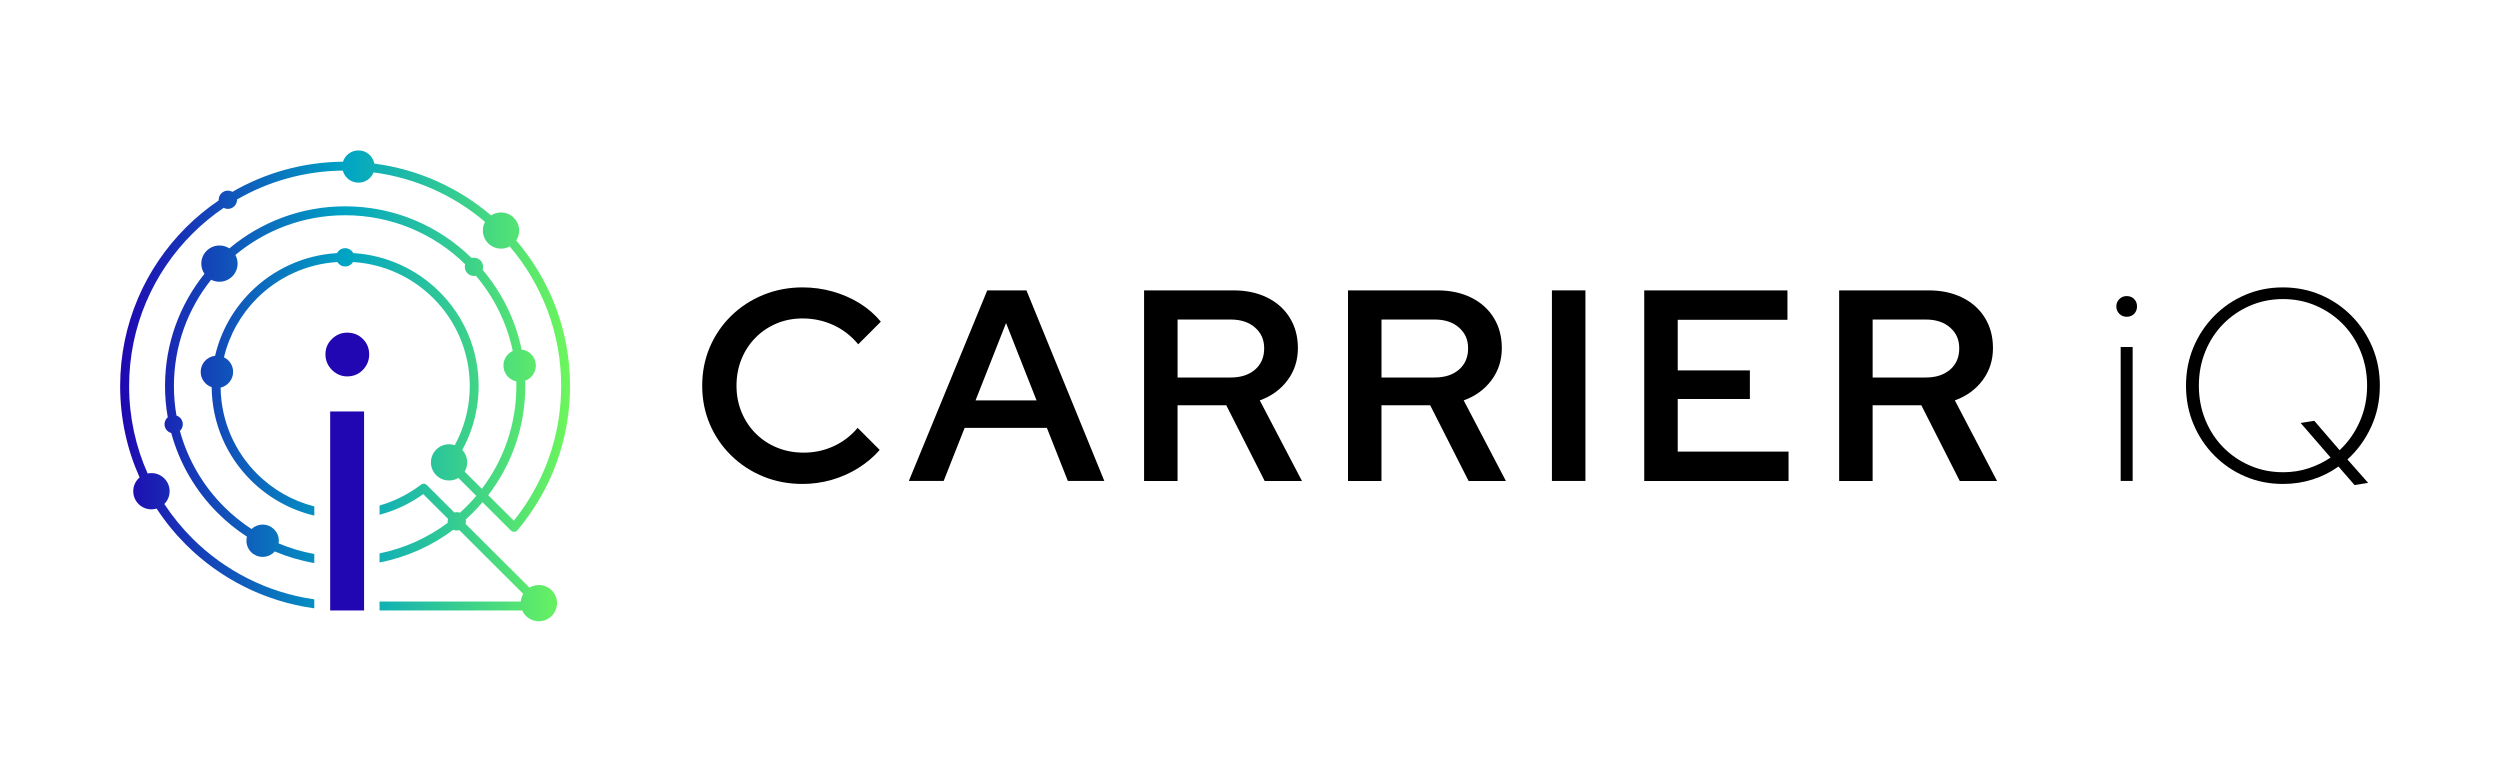<?xml version="1.0" encoding="UTF-8"?><svg id="Layer_1" xmlns="http://www.w3.org/2000/svg" xmlns:xlink="http://www.w3.org/1999/xlink" viewBox="0 0 1000 308.72"><defs><style>.cls-1{fill:url(#linear-gradient);}.cls-2{fill:#2007b1;}</style><linearGradient id="linear-gradient" x1="48.05" y1="154.36" x2="228.01" y2="154.36" gradientUnits="userSpaceOnUse"><stop offset="0" stop-color="#2007b1"/><stop offset=".5" stop-color="#00a4c4"/><stop offset="1" stop-color="#6df65b"/></linearGradient></defs><path class="cls-2" d="M138.85,150.56c-2.31,0-4.33-.87-6.07-2.6-1.73-1.73-2.6-3.81-2.6-6.23s.87-4.47,2.6-6.15c1.73-1.68,3.76-2.52,6.07-2.52,2.52,0,4.62.84,6.3,2.52,1.68,1.68,2.52,3.73,2.52,6.15s-.84,4.49-2.52,6.23c-1.68,1.73-3.78,2.6-6.3,2.6ZM132.07,244.18v-79.6h13.56v79.6h-13.56Z"/><path class="cls-1" d="M215.51,234.03c-1.36,0-2.63.37-3.72,1.02l-25.56-25.5c.09-.32.14-.65.14-1,0-.25-.03-.5-.08-.74.92-.83,1.81-1.67,2.69-2.55,1.4-1.4,2.75-2.86,4.03-4.37l11.35,11.32c.7.7,1.83.7,2.53,0,.06-.06.12-.13.17-.2,6.64-7.92,11.95-17,15.56-26.9,3.49-9.58,5.4-19.91,5.4-30.67,0-22.23-8.1-42.57-21.53-58.25.74-1.14,1.18-2.49,1.18-3.95,0-4-3.25-7.25-7.27-7.25-1.46,0-2.82.43-3.96,1.17-12.92-11-29-18.42-46.69-20.72-.56-3-3.2-5.28-6.37-5.28-2.9,0-5.36,1.9-6.18,4.52-16.12.15-31.22,4.52-44.25,12.06-.54-.31-1.16-.48-1.82-.48-2.02,0-3.66,1.64-3.66,3.65,0,.09,0,.17.01.26-4.69,3.18-9.07,6.8-13.07,10.79-16.28,16.24-26.35,38.68-26.35,63.46,0,13.02,2.78,25.39,7.78,36.56-1.56,1.33-2.54,3.3-2.54,5.51,0,4,3.25,7.25,7.27,7.25.72,0,1.43-.11,2.09-.3,3.42,5.22,7.36,10.06,11.76,14.45,13.54,13.5,31.38,22.72,51.29,25.44v-3.59c-18.92-2.7-35.87-11.51-48.76-24.37-4.19-4.18-7.96-8.8-11.22-13.77,1.31-1.31,2.12-3.12,2.12-5.11,0-4-3.25-7.25-7.27-7.25-.52,0-1.03.05-1.52.16-4.77-10.69-7.41-22.52-7.41-34.98,0-23.8,9.67-45.35,25.31-60.94,3.83-3.82,8.01-7.28,12.5-10.33.51.27,1.08.41,1.7.41,2.02,0,3.66-1.64,3.66-3.65,0-.04,0-.08,0-.12,12.47-7.2,26.91-11.39,42.31-11.55.72,2.78,3.26,4.83,6.27,4.83,2.74,0,5.08-1.7,6.03-4.1,16.89,2.21,32.25,9.3,44.6,19.78-.56,1.03-.88,2.21-.88,3.46,0,4,3.25,7.25,7.27,7.25,1.26,0,2.44-.32,3.47-.88,12.83,15.04,20.58,34.53,20.58,55.83,0,10.36-1.83,20.28-5.17,29.46-3.25,8.91-7.93,17.14-13.77,24.4l-10.23-10.2c9.29-12.1,14.82-27.24,14.82-43.66,0-.7-.01-1.41-.03-2.11,2.48-.91,4.25-3.28,4.25-6.07,0-3.31-2.49-6.03-5.7-6.41-2.48-11.98-7.94-22.87-15.59-31.87.13-.38.2-.78.2-1.21,0-2.02-1.64-3.65-3.66-3.65-.33,0-.65.04-.95.12-13.01-12.78-30.86-20.68-50.57-20.68-17.64,0-33.8,6.33-46.33,16.83-1.14-.74-2.49-1.16-3.95-1.16-4.01,0-7.27,3.25-7.27,7.25,0,1.52.47,2.92,1.26,4.09-9.87,12.3-15.77,27.9-15.77,44.87,0,4.26.37,8.44,1.09,12.5-.79.67-1.29,1.67-1.29,2.78,0,1.68,1.14,3.1,2.69,3.52,3.33,12.29,9.85,23.27,18.61,32.01,3.55,3.54,7.46,6.71,11.68,9.45-.14.52-.21,1.07-.21,1.63,0,3.57,2.9,6.46,6.48,6.46,1.93,0,3.66-.84,4.85-2.18,5,2.12,10.3,3.69,15.81,4.64v-3.62c-4.96-.9-9.74-2.33-14.27-4.24.06-.35.09-.7.09-1.06,0-3.57-2.9-6.46-6.48-6.46-1.72,0-3.29.67-4.45,1.77-3.96-2.59-7.64-5.57-10.98-8.9-8.31-8.29-14.49-18.7-17.67-30.34.72-.67,1.16-1.62,1.16-2.67,0-1.63-1.06-3-2.53-3.48-.67-3.84-1.02-7.78-1.02-11.81,0-16.07,5.56-30.84,14.88-42.51,1,.51,2.13.8,3.32.8,4.01,0,7.27-3.25,7.27-7.25,0-1.26-.32-2.44-.88-3.47,11.89-9.91,27.19-15.88,43.9-15.88,18.7,0,35.65,7.48,48.01,19.59-.1.33-.15.68-.15,1.05,0,2.02,1.64,3.65,3.66,3.65.27,0,.53-.03.79-.08,7.21,8.49,12.37,18.77,14.73,30.07-2.2,1.03-3.72,3.26-3.72,5.85,0,3.11,2.2,5.71,5.14,6.32.02.62.03,1.23.03,1.85,0,15.44-5.14,29.68-13.8,41.12l-6.89-6.87c.65-1.09,1.02-2.35,1.02-3.71,0-1.92-.75-3.67-1.97-4.97,1.56-2.83,2.87-5.83,3.89-8.94,1.73-5.24,2.66-10.83,2.66-16.63,0-14.71-5.98-28.02-15.64-37.66-8.95-8.92-21.06-14.7-34.51-15.5-.61-1.17-1.84-1.97-3.25-1.97s-2.64.8-3.25,1.97c-13.45.81-25.56,6.58-34.51,15.5-6.93,6.92-11.97,15.72-14.26,25.58-3.24.35-5.76,3.09-5.76,6.42,0,2.84,1.83,5.25,4.39,6.12.12,14.53,6.07,27.67,15.64,37.21,6.88,6.86,15.63,11.86,25.42,14.17v-3.67c-8.8-2.24-16.67-6.81-22.89-13.02-8.88-8.86-14.42-21.04-14.59-34.51,2.86-.67,5-3.23,5-6.29,0-2.56-1.5-4.78-3.66-5.82,2.16-9.11,6.84-17.26,13.26-23.66,8.33-8.3,19.58-13.68,32.09-14.46.64,1.06,1.81,1.78,3.14,1.78s2.5-.71,3.14-1.78c12.51.78,23.77,6.16,32.09,14.46,9.02,8.99,14.59,21.42,14.59,35.14,0,5.43-.87,10.65-2.48,15.53-.93,2.83-2.11,5.55-3.51,8.13-.72-.24-1.49-.37-2.28-.37-4.01,0-7.27,3.25-7.27,7.25s3.25,7.25,7.27,7.25c1.36,0,2.63-.37,3.72-1.02l7.17,7.15c-1.28,1.52-2.62,2.98-4.02,4.38-.81.81-1.65,1.6-2.5,2.37-.39-.14-.81-.22-1.26-.22-.35,0-.68.05-1,.14l-11.01-10.98c-.67-.67-1.73-.69-2.44-.08-4.25,3.24-9.04,5.81-14.21,7.56-.74.25-1.5.48-2.26.7v3.69c1.15-.3,2.28-.64,3.4-1.01,5.08-1.72,9.81-4.17,14.07-7.24l9.92,9.9c-.09.32-.14.65-.14,1,0,.19.02.39.04.57-7.94,5.94-17.22,10.2-27.3,12.25v3.63c10.91-2.1,20.95-6.66,29.51-13.08.43.18.91.28,1.41.28.35,0,.68-.05,1-.14l25.56,25.5c-.55.91-.9,1.96-1,3.07h-56.48v3.56h57.07c1.13,2.55,3.68,4.32,6.65,4.32,4.01,0,7.27-3.25,7.27-7.25s-3.25-7.25-7.27-7.25Z"/><path d="M321.07,193.58c-5.66,0-10.93-1-15.79-2.99-4.86-2-9.13-4.79-12.8-8.39-3.67-3.59-6.52-7.77-8.55-12.52-2.03-4.75-3.05-9.89-3.05-15.41s1.02-10.65,3.05-15.41c2.03-4.75,4.88-8.93,8.55-12.52,3.67-3.59,7.95-6.39,12.85-8.39,4.9-2,10.15-2.99,15.74-2.99,4.07,0,8.04.54,11.93,1.63,3.88,1.09,7.48,2.65,10.78,4.68,3.3,2.03,6.15,4.5,8.55,7.41l-9.04,9.04c-2.83-3.41-6.17-5.99-10.02-7.73-3.85-1.74-7.91-2.61-12.2-2.61-3.78,0-7.26.67-10.46,2.02-3.2,1.34-5.99,3.23-8.39,5.66-2.4,2.43-4.27,5.28-5.61,8.55-1.34,3.27-2.01,6.83-2.01,10.67s.67,7.3,2.01,10.56c1.34,3.27,3.23,6.12,5.66,8.55,2.43,2.43,5.28,4.32,8.55,5.66,3.27,1.34,6.82,2.01,10.67,2.01,4.21,0,8.19-.85,11.93-2.56,3.74-1.71,6.95-4.16,9.64-7.35l8.82,8.82c-2.4,2.76-5.25,5.17-8.55,7.24-3.3,2.07-6.86,3.65-10.67,4.74-3.81,1.09-7.68,1.63-11.6,1.63Z"/><path d="M363.54,192.38l31.36-76.23h15.68l31.15,76.23h-14.59l-8.39-21.24h-32.89l-8.39,21.24h-13.94ZM390.22,160.15h24.4l-12.2-30.93-12.2,30.93Z"/><path d="M457.63,192.38v-76.23h35.72c5.15,0,9.67.96,13.56,2.89,3.88,1.92,6.9,4.63,9.04,8.11,2.14,3.49,3.21,7.51,3.21,12.09,0,4.86-1.38,9.15-4.14,12.85-2.76,3.7-6.46,6.39-11.11,8.06l16.88,32.24h-14.92l-15.36-30.28h-19.49v30.28h-13.4ZM471.03,151h21.24c4.06,0,7.31-1.05,9.75-3.16,2.43-2.1,3.65-4.94,3.65-8.49s-1.22-6.19-3.65-8.33c-2.43-2.14-5.68-3.21-9.75-3.21h-21.24v23.2Z"/><path d="M539.2,192.38v-76.23h35.72c5.15,0,9.67.96,13.56,2.89,3.88,1.92,6.9,4.63,9.04,8.11,2.14,3.49,3.21,7.51,3.21,12.09,0,4.86-1.38,9.15-4.14,12.85-2.76,3.7-6.46,6.39-11.11,8.06l16.88,32.24h-14.92l-15.36-30.28h-19.49v30.28h-13.4ZM552.6,151h21.24c4.06,0,7.31-1.05,9.75-3.16,2.43-2.1,3.65-4.94,3.65-8.49s-1.22-6.19-3.65-8.33c-2.43-2.14-5.68-3.21-9.75-3.21h-21.24v23.2Z"/><path d="M620.77,192.38v-76.23h13.4v76.23h-13.4Z"/><path d="M657.69,192.38v-76.23h57.29v11.76h-43.89v20.26h28.86v11.44h-28.86v21.02h44.33v11.76h-57.72Z"/><path d="M735.66,192.38v-76.23h35.72c5.15,0,9.67.96,13.56,2.89,3.88,1.92,6.9,4.63,9.04,8.11,2.14,3.49,3.21,7.51,3.21,12.09,0,4.86-1.38,9.15-4.14,12.85-2.76,3.7-6.46,6.39-11.11,8.06l16.88,32.24h-14.92l-15.36-30.28h-19.49v30.28h-13.4ZM749.06,151h21.24c4.06,0,7.31-1.05,9.75-3.16,2.43-2.1,3.65-4.94,3.65-8.49s-1.22-6.19-3.65-8.33c-2.43-2.14-5.68-3.21-9.75-3.21h-21.24v23.2Z"/><path d="M850.67,126.71c-1.16,0-2.14-.4-2.94-1.2-.8-.8-1.2-1.78-1.2-2.94s.4-2.14,1.2-2.94c.8-.8,1.78-1.2,2.94-1.2,1.23,0,2.23.4,3,1.2.76.8,1.14,1.78,1.14,2.94s-.38,2.14-1.14,2.94c-.76.8-1.76,1.2-3,1.2ZM848.27,192.38v-53.58h4.79v53.58h-4.79Z"/><path d="M941.82,194.02l-6.43-7.41c-3.12,2.25-6.57,3.98-10.35,5.17-3.78,1.2-7.73,1.8-11.87,1.8-5.37,0-10.4-1-15.08-2.99-4.68-2-8.8-4.79-12.36-8.39-3.56-3.59-6.33-7.77-8.33-12.52-2-4.75-3-9.89-3-15.41s1-10.65,3-15.41c2-4.75,4.77-8.93,8.33-12.52,3.56-3.59,7.68-6.39,12.36-8.39,4.68-2,9.71-2.99,15.08-2.99s10.4,1,15.08,2.99c4.68,2,8.8,4.79,12.36,8.39,3.56,3.59,6.33,7.77,8.33,12.52,2,4.76,3,9.89,3,15.41,0,5.95-1.16,11.45-3.49,16.5-2.32,5.05-5.48,9.38-9.47,13.01l8.28,9.37-5.45.87ZM913.18,188.9c3.63,0,7.04-.53,10.24-1.58,3.19-1.05,6.13-2.49,8.82-4.3l-11.98-13.83,5.45-.87,10.13,11.76c3.41-3.19,6.1-7.01,8.06-11.44,1.96-4.43,2.94-9.22,2.94-14.38,0-4.86-.85-9.4-2.56-13.61-1.71-4.21-4.08-7.88-7.13-11-3.05-3.12-6.63-5.57-10.73-7.35-4.1-1.78-8.51-2.67-13.23-2.67s-9.13.89-13.23,2.67c-4.1,1.78-7.68,4.23-10.73,7.35-3.05,3.12-5.43,6.79-7.13,11-1.71,4.21-2.56,8.75-2.56,13.61s.85,9.4,2.56,13.61c1.71,4.21,4.08,7.88,7.13,11,3.05,3.12,6.62,5.57,10.73,7.35,4.1,1.78,8.51,2.67,13.23,2.67Z"/></svg>
